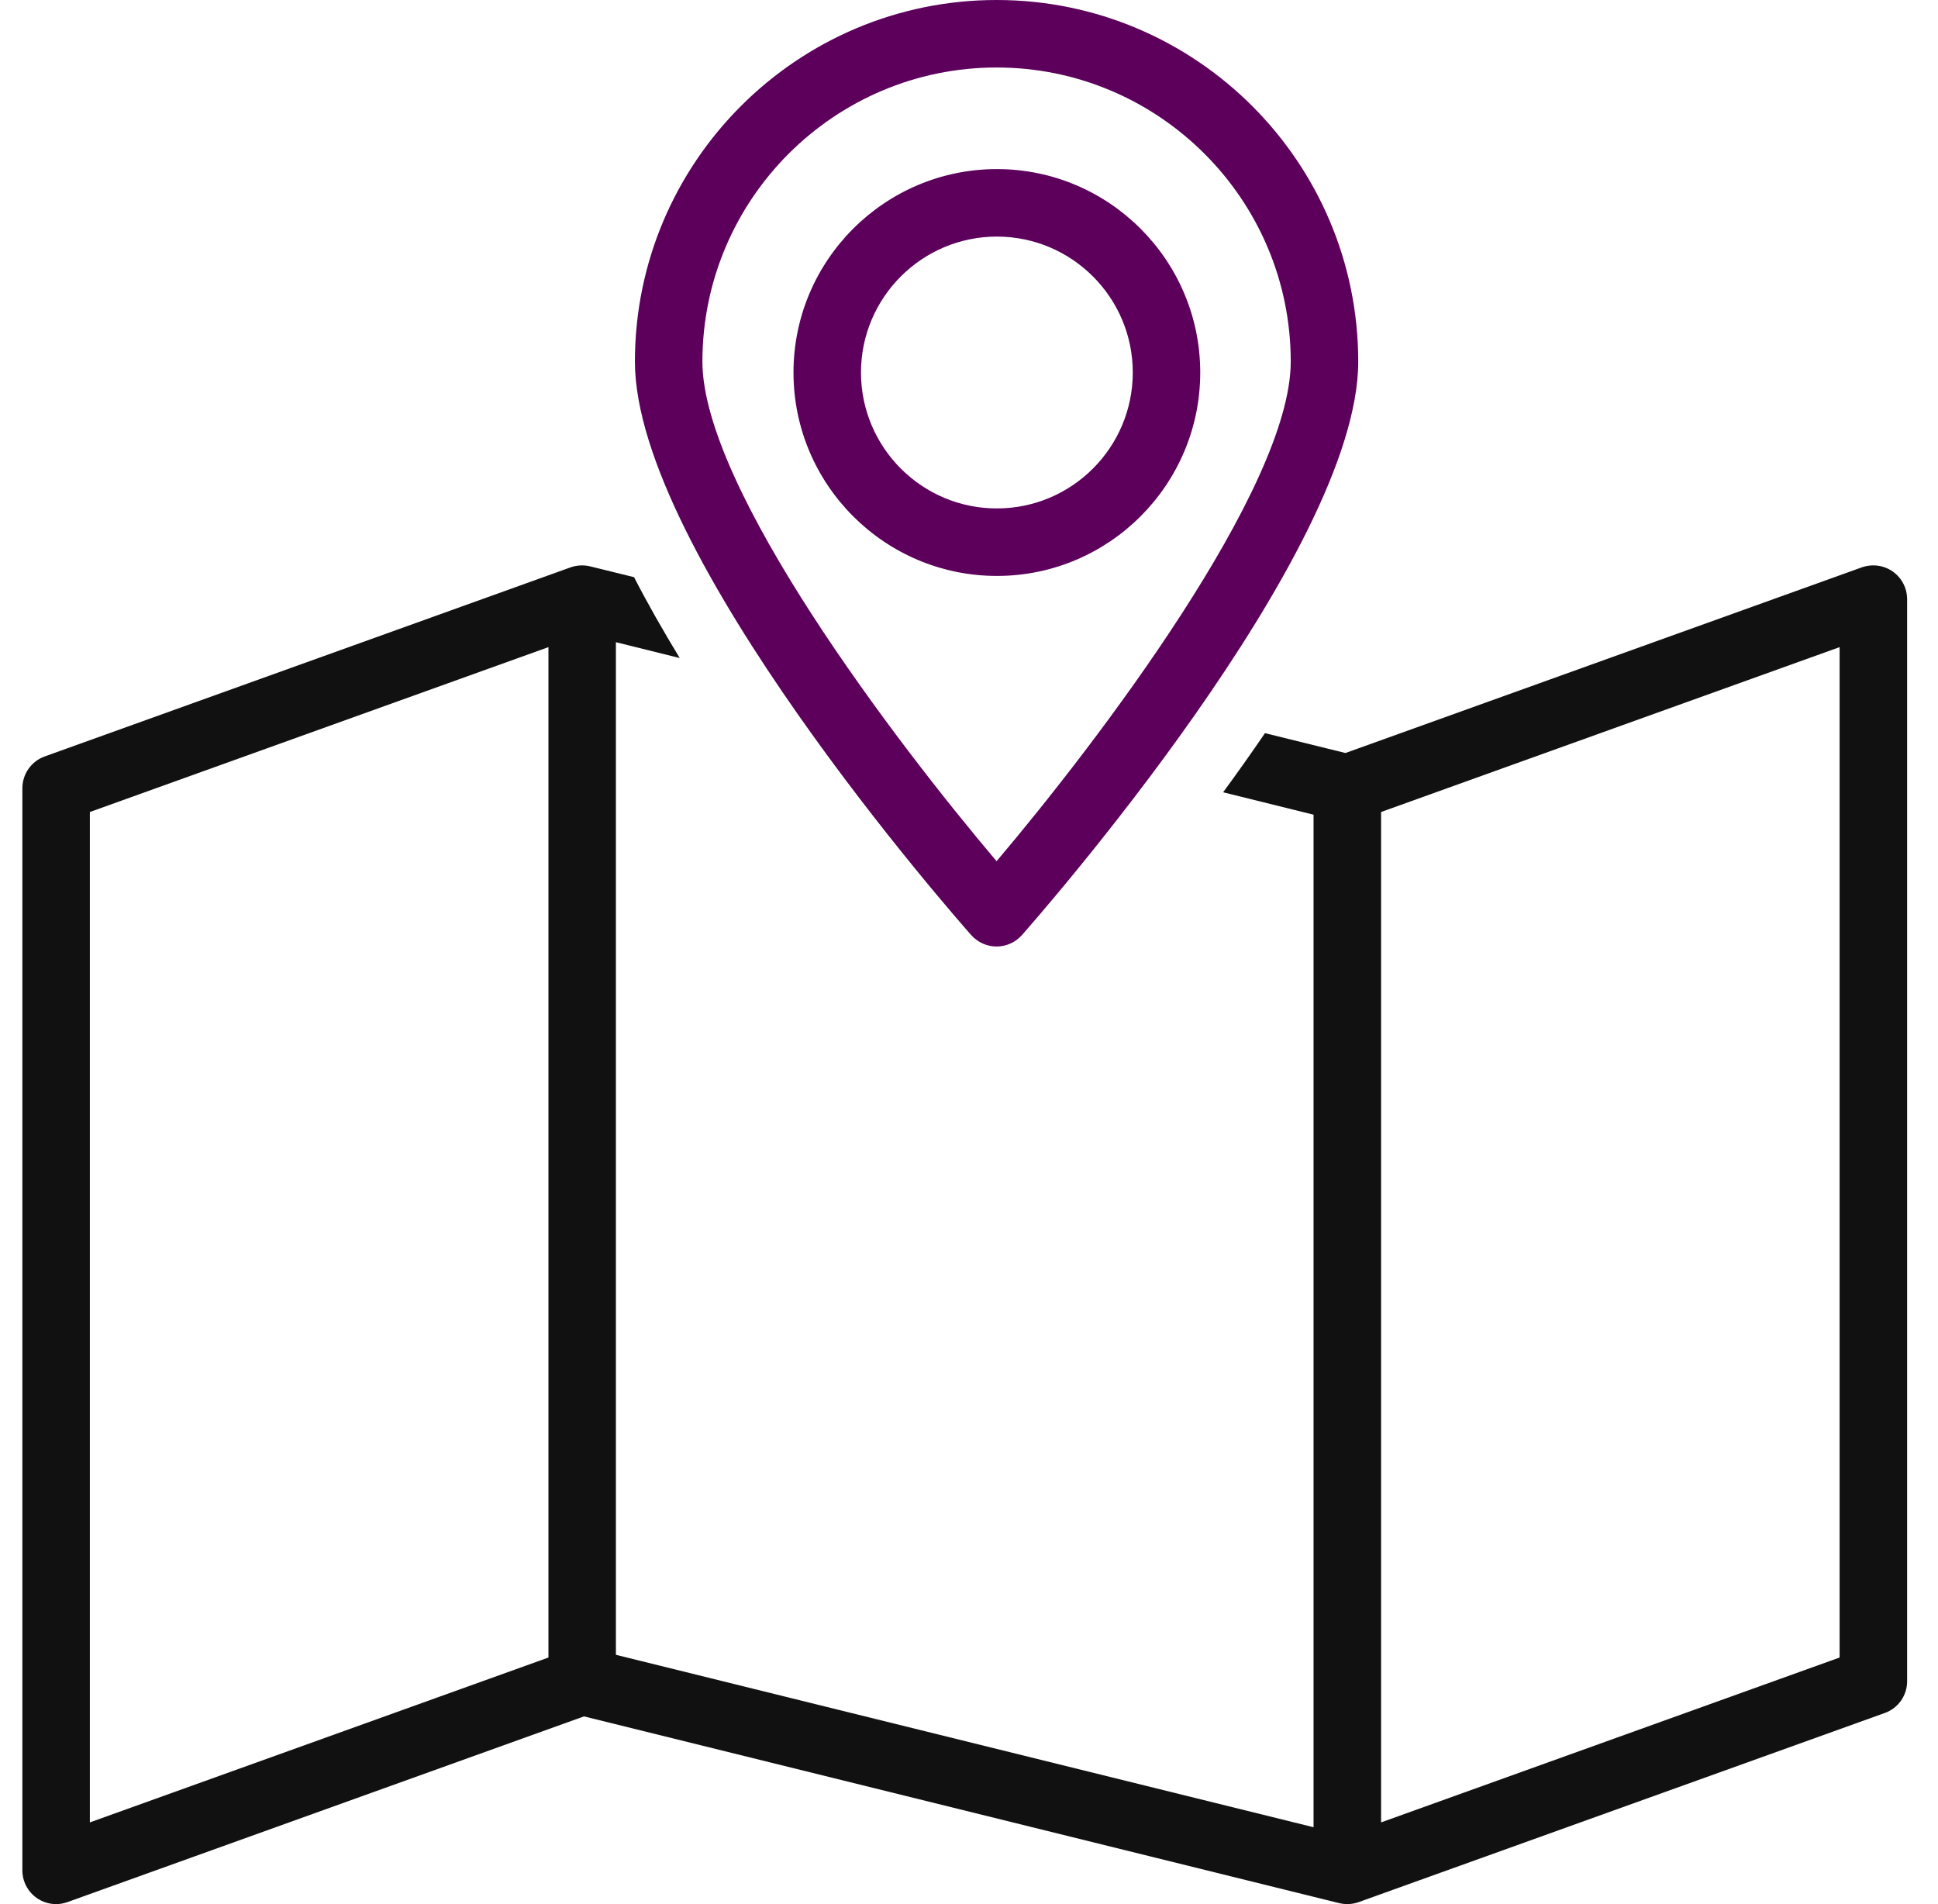 <svg width="57" height="56" viewBox="0 0 57 56" fill="none" xmlns="http://www.w3.org/2000/svg">
<path d="M29.311 27.837C29.596 27.837 29.865 27.715 30.054 27.504C30.457 27.046 39.948 16.272 39.948 10.635C39.948 4.77 35.177 0 29.311 0C23.445 0 18.674 4.77 18.674 10.635C18.674 16.272 28.164 27.049 28.568 27.504C28.757 27.715 29.028 27.837 29.311 27.837ZM29.311 1.985C34.081 1.985 37.963 5.865 37.963 10.635C37.963 14.352 32.277 21.828 29.311 25.328C26.346 21.828 20.659 14.352 20.659 10.635C20.66 5.863 24.541 1.985 29.311 1.985Z" fill="#5C005C"/>
<path d="M35.301 10.955C35.301 7.658 32.619 4.973 29.32 4.973C26.021 4.973 23.338 7.658 23.338 10.955C23.338 14.253 26.021 16.938 29.32 16.938C32.619 16.939 35.301 14.253 35.301 10.955ZM25.323 10.955C25.323 8.751 27.116 6.958 29.32 6.958C31.526 6.958 33.317 8.751 33.317 10.955C33.317 13.16 31.525 14.953 29.32 14.953C27.116 14.954 25.323 13.16 25.323 10.955Z" fill="#5C005C"/>
<path d="M55.67 16.809C55.406 16.623 55.068 16.579 54.762 16.685L39.572 22.146L37.205 21.562C36.796 22.162 36.383 22.744 35.974 23.301L38.634 23.96V53.739L18.115 48.668V18.887L19.992 19.353C19.513 18.564 19.058 17.771 18.649 16.975L17.359 16.657C17.17 16.611 16.97 16.621 16.785 16.685L1.315 22.247C0.922 22.388 0.658 22.764 0.658 23.182V55.008C0.658 55.33 0.816 55.633 1.079 55.819C1.248 55.938 1.448 56 1.651 56C1.763 56 1.877 55.979 1.987 55.94L17.176 50.479L39.388 55.971C39.58 56.017 39.779 56.007 39.965 55.94L55.435 50.379C55.831 50.237 56.092 49.864 56.092 49.446V17.62C56.09 17.298 55.936 16.996 55.67 16.809ZM16.131 48.748L2.643 53.597V23.881L16.131 19.032V48.748ZM54.106 48.748L40.62 53.597V23.881L54.106 19.032V48.748Z" fill="#111111"/>
</svg>
